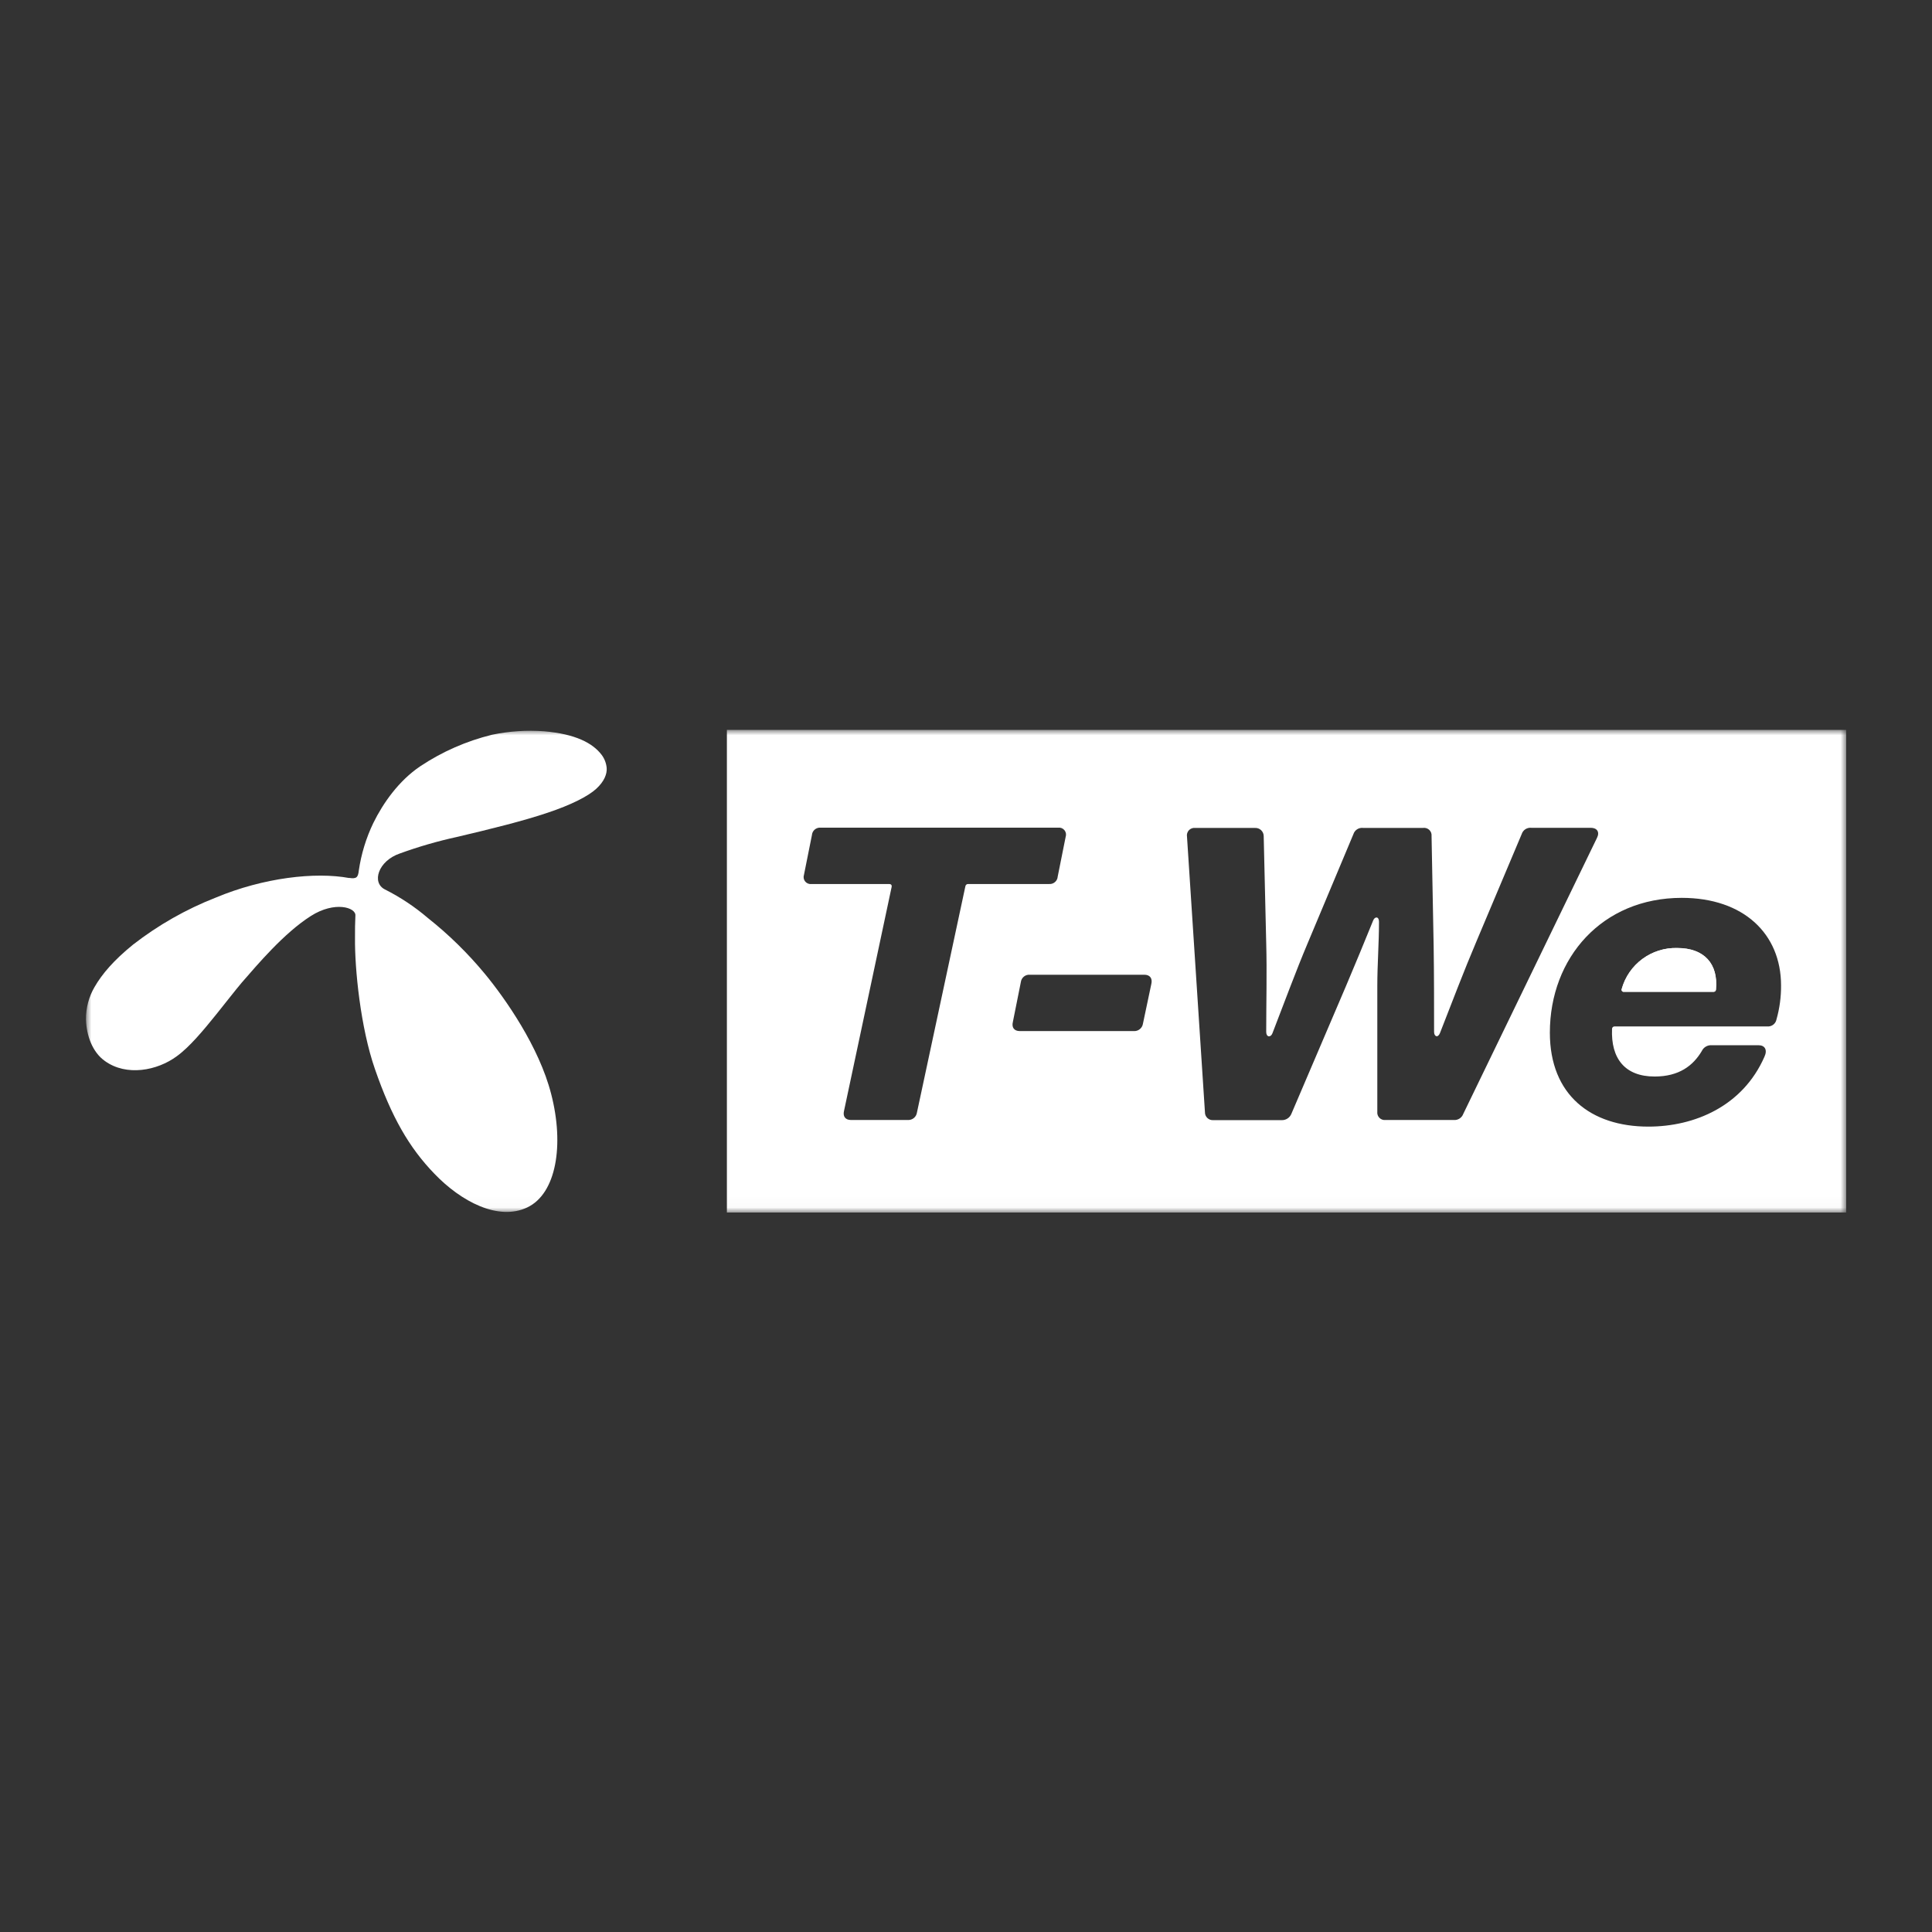 <svg width="180" height="180" viewBox="0 0 180 180" fill="none" xmlns="http://www.w3.org/2000/svg">
<rect x="0" y="0" width="180" height="180" fill="#333333" stroke="none"/>
<mask id="mask0_960_10269" style="mask-type:luminance" maskUnits="userSpaceOnUse" x="8" y="68" width="164" height="45">
<path d="M172 68H8V112.977H172V68Z" fill="white"/>
</mask>
<g mask="url(#mask0_960_10269)">
<path d="M32.518 81.791C33.212 81.898 33.359 81.755 33.43 81.097C33.654 79.565 34.108 78.076 34.779 76.681C35.692 74.821 37.151 72.741 39.158 71.389C41.197 70.032 43.456 69.04 45.834 68.457C47.428 68.122 49.061 68.012 50.686 68.131C53.618 68.385 55.212 69.225 56.048 70.32C56.321 70.68 56.485 71.109 56.524 71.559C56.56 72.106 56.306 72.8 55.547 73.494C54.788 74.188 53.211 74.99 51.021 75.72C48.76 76.486 45.658 77.252 42.55 77.982C40.755 78.374 38.989 78.886 37.262 79.513C35.219 80.207 34.597 82.251 35.874 82.873C37.306 83.596 38.646 84.487 39.865 85.529C41.805 87.067 43.578 88.803 45.157 90.71C47.089 93.047 50.226 97.534 51.347 101.91C52.589 106.69 51.823 111.217 49.121 112.495C46.421 113.772 42.957 111.947 40.474 109.356C38.103 106.909 36.464 104.029 34.936 99.613C33.587 95.745 33.039 90.234 33.075 87.354C33.075 86.402 33.075 86.184 33.111 85.31C33.186 84.544 31.179 83.922 28.954 85.346C26.435 86.953 23.991 89.869 22.532 91.538C21.913 92.268 21.072 93.362 20.16 94.493C18.958 95.989 17.645 97.56 16.475 98.404C14.65 99.756 11.77 100.304 9.763 98.844C8.632 98.042 8.049 96.507 8.01 94.976C7.999 93.912 8.277 92.866 8.815 91.948C9.509 90.742 10.6 89.465 12.399 88.005C14.742 86.185 17.335 84.711 20.098 83.629C24.549 81.768 29.364 81.217 32.538 81.804" fill="white"/>
<path d="M67.723 68V112.97H172.004V68H67.723ZM89.943 82.57L85.431 103.647C85.403 103.85 85.3 104.035 85.142 104.165C84.983 104.295 84.781 104.36 84.577 104.348H79.289C78.745 104.348 78.51 103.996 78.638 103.49L83.072 82.635C83.108 82.439 82.994 82.361 82.837 82.361H75.604C75.495 82.375 75.383 82.361 75.281 82.32C75.178 82.279 75.088 82.213 75.018 82.128C74.947 82.043 74.9 81.941 74.88 81.832C74.861 81.724 74.868 81.612 74.904 81.507L75.644 77.812C75.65 77.712 75.676 77.614 75.721 77.524C75.766 77.435 75.828 77.355 75.905 77.289C75.981 77.224 76.069 77.175 76.165 77.144C76.26 77.114 76.361 77.102 76.461 77.111H98.584C98.694 77.097 98.805 77.111 98.908 77.152C99.012 77.193 99.102 77.259 99.172 77.345C99.243 77.431 99.29 77.533 99.309 77.642C99.329 77.751 99.32 77.864 99.285 77.968L98.545 81.664C98.539 81.763 98.512 81.861 98.468 81.951C98.424 82.04 98.362 82.12 98.285 82.185C98.209 82.25 98.121 82.299 98.026 82.329C97.93 82.36 97.83 82.371 97.73 82.361H90.175C90.118 82.364 90.064 82.386 90.022 82.424C89.98 82.462 89.952 82.514 89.943 82.57ZM107.267 91.671L106.488 95.363C106.46 95.566 106.356 95.751 106.198 95.88C106.04 96.01 105.839 96.076 105.635 96.064H95.02C94.475 96.064 94.241 95.716 94.368 95.207L95.107 91.514C95.129 91.309 95.231 91.12 95.39 90.989C95.55 90.858 95.755 90.795 95.961 90.814H106.615C107.15 90.814 107.384 91.163 107.267 91.671ZM135.437 104.348H129.1C128.994 104.361 128.888 104.35 128.787 104.315C128.687 104.281 128.595 104.224 128.52 104.149C128.445 104.073 128.388 103.982 128.353 103.882C128.319 103.781 128.308 103.674 128.321 103.569V91.863C128.321 89.882 128.478 87.858 128.478 85.874C128.478 85.369 128.087 85.369 127.934 85.76C127.116 87.78 126.259 89.843 125.405 91.863L120.313 103.777C120.237 103.96 120.107 104.115 119.939 104.219C119.771 104.324 119.575 104.373 119.378 104.361H113.04C112.939 104.368 112.839 104.354 112.743 104.32C112.648 104.286 112.561 104.232 112.488 104.163C112.415 104.093 112.356 104.009 112.317 103.915C112.279 103.822 112.26 103.722 112.262 103.621L110.59 77.955C110.571 77.847 110.576 77.735 110.608 77.63C110.639 77.524 110.695 77.427 110.771 77.347C110.847 77.268 110.941 77.207 111.045 77.171C111.149 77.134 111.26 77.123 111.369 77.137H116.928C117.032 77.132 117.135 77.147 117.234 77.183C117.331 77.219 117.421 77.275 117.496 77.346C117.572 77.418 117.632 77.504 117.674 77.6C117.715 77.696 117.736 77.799 117.736 77.903L117.97 87.858C118.045 90.619 117.97 93.398 117.97 96.142C117.97 96.647 118.397 96.686 118.553 96.26C119.642 93.457 120.691 90.579 121.857 87.819L126.093 77.718C126.152 77.532 126.273 77.373 126.435 77.267C126.598 77.16 126.792 77.114 126.985 77.134H132.586C132.691 77.12 132.799 77.129 132.9 77.163C133.001 77.195 133.093 77.251 133.169 77.326C133.245 77.4 133.303 77.491 133.339 77.59C133.374 77.691 133.387 77.798 133.375 77.903L133.57 88.171C133.61 90.814 133.61 93.496 133.61 96.142C133.61 96.569 133.958 96.725 134.154 96.26C135.281 93.382 136.369 90.501 137.575 87.663L141.774 77.708C141.833 77.522 141.954 77.363 142.117 77.257C142.28 77.151 142.474 77.104 142.667 77.124H148.206C148.789 77.124 149.063 77.515 148.789 78.059L136.33 103.777C136.265 103.957 136.142 104.111 135.98 104.214C135.819 104.317 135.628 104.364 135.437 104.348ZM165.51 94.979C165.474 95.174 165.366 95.349 165.208 95.469C165.051 95.589 164.854 95.647 164.657 95.63H150.425C150.394 95.629 150.363 95.634 150.334 95.645C150.305 95.656 150.279 95.673 150.257 95.695C150.235 95.716 150.218 95.743 150.206 95.771C150.195 95.8 150.189 95.831 150.19 95.862C150.073 98.625 151.396 100.297 154.158 100.297C156.44 100.297 157.743 99.283 158.551 97.925C158.629 97.756 158.756 97.614 158.915 97.518C159.073 97.421 159.258 97.373 159.443 97.381H163.839C164.422 97.381 164.695 97.807 164.383 98.469C162.363 103.057 157.889 104.964 153.575 104.964C148.209 104.964 144.397 102.008 144.397 96.214C144.397 89.214 149.284 83.651 156.684 83.651C162.438 83.651 165.937 86.995 165.937 91.818C165.945 92.886 165.801 93.95 165.51 94.979Z" fill="white"/>
<path d="M156.257 88.324C155.093 88.291 153.952 88.649 153.015 89.34C152.077 90.031 151.398 91.015 151.086 92.137C151.074 92.168 151.069 92.201 151.073 92.234C151.076 92.267 151.088 92.299 151.107 92.326C151.126 92.353 151.152 92.374 151.182 92.389C151.212 92.403 151.245 92.41 151.278 92.407H159.639C159.67 92.409 159.7 92.404 159.729 92.393C159.759 92.382 159.785 92.365 159.807 92.343C159.829 92.321 159.846 92.296 159.857 92.266C159.869 92.238 159.874 92.207 159.874 92.177C160.092 89.804 158.788 88.324 156.257 88.324Z" fill="white"/>
<path d="M159.873 92.177C159.874 92.207 159.868 92.238 159.857 92.266C159.845 92.296 159.828 92.321 159.806 92.343C159.784 92.365 159.758 92.382 159.729 92.393C159.7 92.404 159.669 92.409 159.638 92.407H151.294C151.261 92.41 151.228 92.403 151.198 92.389C151.168 92.374 151.142 92.353 151.123 92.326C151.104 92.299 151.092 92.267 151.088 92.234C151.085 92.201 151.089 92.168 151.102 92.137C151.414 91.015 152.093 90.031 153.03 89.34C153.968 88.649 155.109 88.291 156.273 88.324C158.788 88.324 160.092 89.804 159.873 92.177Z" fill="white"/>
</g>
</svg>
